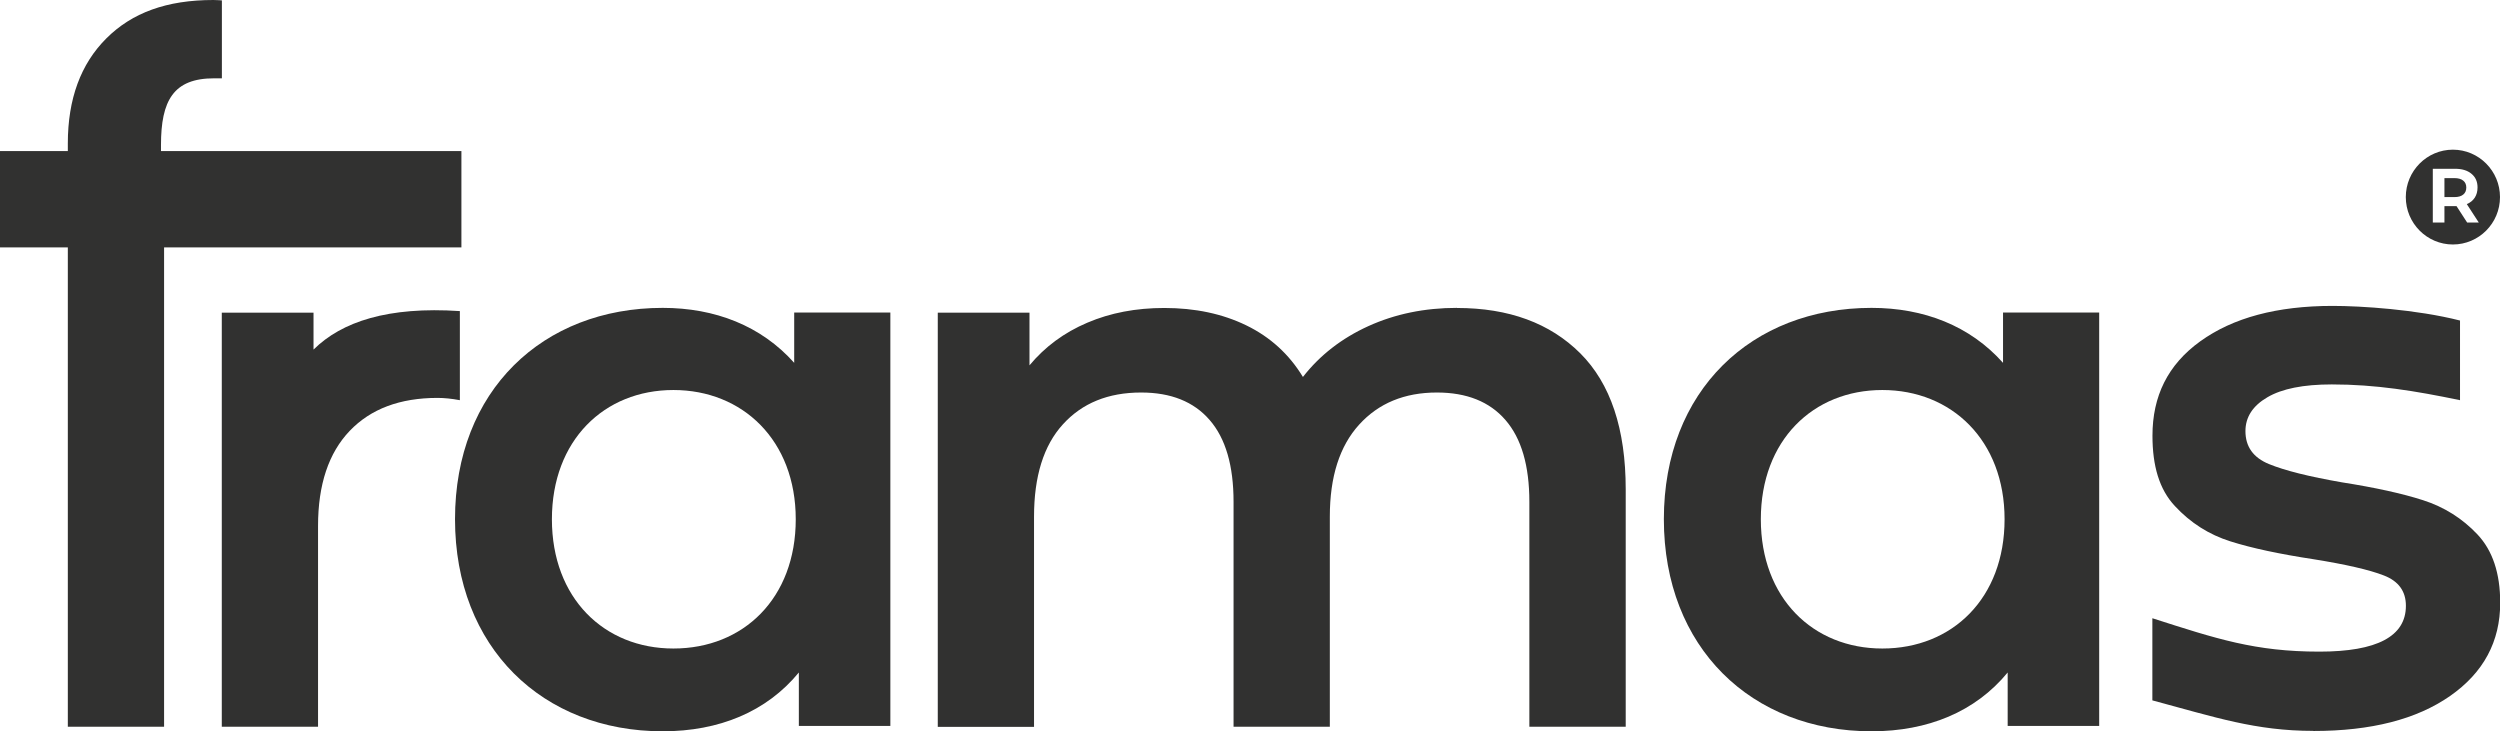 <svg width="147" height="43" viewBox="0 0 147 43" fill="none" xmlns="http://www.w3.org/2000/svg">
<g clip-path="url(#clip0_14596_13116)">
<path d="M110.682 38.133C106.61 38.133 103.537 35.175 103.537 30.533C103.537 25.892 106.61 22.933 110.682 22.933C114.754 22.933 117.869 25.892 117.869 30.533C117.869 35.175 114.797 38.133 110.682 38.133ZM117.778 18.377V21.335C115.833 19.152 113.118 18.103 110.046 18.103C102.992 18.103 97.835 22.97 97.835 30.527C97.835 38.084 102.992 43 110.046 43C113.348 43 116.148 41.859 118.051 39.542V42.683H123.432V18.377H117.778Z" fill="#313130"/>
<path d="M12.587 4.605C10.199 4.605 9.466 5.91 9.466 8.527V8.881H27.131V14.547H9.648V42.732H3.988V14.547H0V8.881H3.988V8.435C3.988 5.819 4.745 3.763 6.254 2.257C7.763 0.75 9.799 0 12.55 0C12.775 0 13.047 0.024 13.047 0.024V4.605C13.047 4.605 12.847 4.605 12.593 4.605H12.587Z" fill="#313130"/>
<path d="M18.435 20.555C20.095 18.914 22.816 18.011 27.04 18.292V23.531C26.555 23.44 26.119 23.397 25.725 23.397C23.519 23.397 21.798 24.043 20.562 25.336C19.326 26.63 18.701 28.49 18.701 30.923V42.732H13.041V18.383H18.435V20.555Z" fill="#313130"/>
<path d="M85.672 18.109C88.72 18.109 91.138 18.999 92.92 20.774C94.701 22.555 95.592 25.221 95.592 28.776V42.732H89.926V29.508C89.926 27.38 89.459 25.776 88.52 24.696C87.587 23.616 86.241 23.08 84.49 23.08C82.587 23.08 81.06 23.708 79.915 24.971C78.769 26.233 78.194 28.032 78.194 30.374V42.732H72.533V29.508C72.533 27.38 72.067 25.776 71.127 24.696C70.194 23.616 68.849 23.08 67.097 23.08C65.164 23.08 63.631 23.702 62.498 24.952C61.365 26.196 60.801 28.008 60.801 30.381V42.738H55.141V18.383H60.534V21.482C61.443 20.39 62.571 19.554 63.934 18.975C65.291 18.395 66.8 18.109 68.461 18.109C70.273 18.109 71.879 18.45 73.285 19.133C74.691 19.817 75.8 20.829 76.612 22.165C77.606 20.89 78.89 19.89 80.46 19.176C82.03 18.462 83.769 18.103 85.672 18.103V18.109Z" fill="#313130"/>
<path d="M136.019 42.976C132.632 42.976 130.268 42.177 126.559 41.182V36.352C130.341 37.566 132.601 38.316 136.383 38.316C139.77 38.316 141.467 37.419 141.467 35.62C141.467 34.766 141.037 34.174 140.176 33.839C139.316 33.503 137.928 33.186 136.025 32.881C134.025 32.576 132.401 32.229 131.147 31.832C129.892 31.436 128.802 30.747 127.88 29.752C126.959 28.764 126.565 27.386 126.565 25.617C126.565 23.305 127.456 21.451 129.377 20.067C131.298 18.682 133.892 17.987 137.158 17.987C138.825 17.987 142.079 18.194 144.649 18.847V23.531C141.982 22.976 139.686 22.604 137.11 22.604C135.443 22.604 134.183 22.854 133.322 23.36C132.462 23.86 132.032 24.525 132.032 25.349C132.032 26.264 132.492 26.91 133.419 27.288C134.341 27.666 135.771 28.026 137.71 28.362C139.649 28.667 141.237 29.014 142.473 29.411C143.709 29.807 144.782 30.478 145.673 31.424C146.564 32.369 147.012 33.705 147.012 35.443C147.012 37.724 146.03 39.554 144.061 40.926C142.091 42.299 139.419 42.982 136.025 42.982L136.019 42.976Z" fill="#313130"/>
<path fill-rule="evenodd" clip-rule="evenodd" d="M144.321 10.473H143.733V11.589H144.321C144.545 11.589 144.715 11.54 144.836 11.442C144.958 11.345 145.018 11.204 145.018 11.028C145.018 10.851 144.958 10.716 144.836 10.619C144.715 10.521 144.539 10.473 144.321 10.473Z" fill="#313130"/>
<path fill-rule="evenodd" clip-rule="evenodd" d="M144.23 8.801C142.703 8.801 141.461 10.052 141.461 11.589C141.461 13.126 142.703 14.376 144.23 14.376C145.758 14.376 147 13.126 147 11.589C147 10.052 145.758 8.801 144.23 8.801ZM145.067 13.083L144.443 12.119H143.733V13.083H143.049V9.924H144.358C144.764 9.924 145.091 10.021 145.327 10.222C145.564 10.418 145.679 10.686 145.679 11.021C145.679 11.259 145.624 11.454 145.515 11.625C145.406 11.79 145.249 11.918 145.049 12.003L145.751 13.083H145.067Z" fill="#313130"/>
<path d="M39.597 38.133C35.524 38.133 32.452 35.175 32.452 30.533C32.452 25.892 35.524 22.933 39.597 22.933C43.669 22.933 46.79 25.892 46.79 30.533C46.79 35.175 43.718 38.133 39.597 38.133ZM46.699 18.377V21.335C44.754 19.152 42.039 18.103 38.967 18.103C31.913 18.103 26.755 22.97 26.755 30.527C26.755 38.084 31.913 43 38.967 43C42.269 43 45.069 41.859 46.972 39.542V42.683H52.353V18.377H46.699Z" fill="#313130"/>
</g>
<defs>
<clipPath id="clip0_14596_13116">
<rect width="147" height="43" fill="white"/>
</clipPath>
</defs>
</svg>
